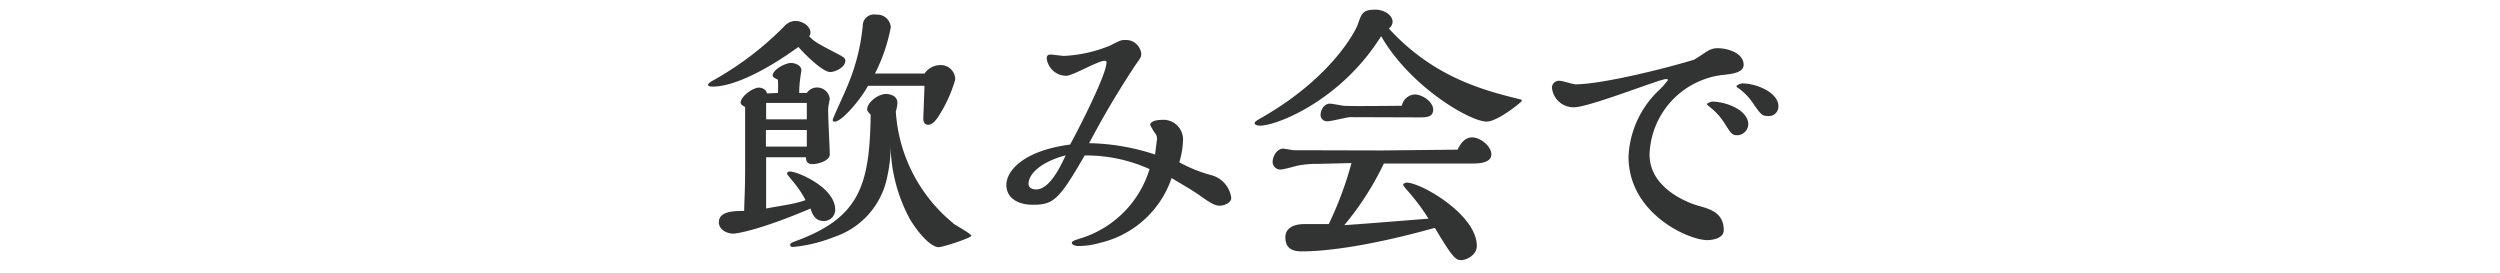<svg id="レイヤー_1" data-name="レイヤー 1" xmlns="http://www.w3.org/2000/svg" viewBox="0 0 220 24"><defs><style>.cls-1{fill:#323333;}</style></defs><title>i0アートボード 1 のコピー 79</title><path class="cls-1" d="M74.39,5.34c0,.6-.92,1-1.33,1-.64,0-2.16-1.47-2.8-2.21C68,5.78,64.83,7.62,62.72,7.62c-.12,0-.41,0-.41-.16s.46-.39.58-.46a27.67,27.67,0,0,0,6.19-4.75A1.34,1.34,0,0,1,70,1.84c.55,0,1.32.41,1.32,1.05a.36.36,0,0,1-.12.29c.48.51.72.63,2.79,1.71C74.12,5,74.39,5.08,74.39,5.34ZM68.46,8.18a11.46,11.46,0,0,0,0-1.16C68,6.78,68,6.76,68,6.62c0-.46,1.08-1.08,1.61-1.08.31,0,.91.19.91.64,0,.1-.07.44-.07.51a9.85,9.85,0,0,0-.12,1.49H71a1.07,1.07,0,0,1,.92-.48,1.12,1.12,0,0,1,1.1,1c0,.05-.07.36-.07.39a3,3,0,0,0-.07.81c0,.6.14,3.17.14,3.7s-1,.84-1.51.84-.58-.29-.58-.6H67.42v4.51c.32-.07,1.76-.31,2-.36a10,10,0,0,0,1.47-.38,9.45,9.45,0,0,0-1.18-1.73c-.41-.5-.45-.55-.45-.62s.12-.17.24-.17c.69,0,4,1.41,4,3.36a1,1,0,0,1-1,1c-.74,0-1-.53-1.17-1.1-4.52,1.92-6.53,2.21-6.8,2.21-.52,0-1.27-.32-1.27-1,0-.91,1.11-1,2.23-1,0-.77.08-1.7.08-3.67,0-1.44,0-4.23,0-5.47-.29-.17-.39-.25-.39-.39,0-.55,1.08-1.32,1.61-1.32.17,0,.63.1.7.51ZM71,9.06H67.42V10.5H71Zm0,2.38h-3.6V12.9H71Zm12.87,8.21c.24.19,1.61.93,1.61,1.1s-2.47,1-2.88,1c-.72,0-1.87-1.34-2.57-2.54a14.18,14.18,0,0,1-1.66-6.39,11.76,11.76,0,0,1-.28,2.67,7,7,0,0,1-4.71,5.37,12.83,12.83,0,0,1-3.58.87c-.09,0-.26,0-.26-.17s.07-.19.79-.46c5.4-2.06,6.2-5,6.29-11-.26-.29-.31-.34-.31-.48,0-.56.91-1.35,1.66-1.35.24,0,1,.1,1,.77a2.72,2.72,0,0,1-.14.77A13.83,13.83,0,0,0,83.89,19.65ZM76.38,7.55c-.55,1.08-2.28,3.15-2.91,3.15-.09,0-.19,0-.19-.15s1.18-2.64,1.37-3.17a17.71,17.71,0,0,0,1.27-5.09,1,1,0,0,1,1.2-1,1.19,1.19,0,0,1,1.27,1.11A15.25,15.25,0,0,1,77,6.47h4.36a1.7,1.7,0,0,1,1.32-.74A1.27,1.27,0,0,1,84.06,7a12.07,12.07,0,0,1-1.54,3.34c-.14.19-.45.64-.84.64s-.43-.38-.43-.55.1-2.42.1-2.88Z"/><path class="cls-1" d="M106.62,15.42a2.38,2.38,0,0,1,1.73,2c0,.44-.65.68-1,.68s-.67-.1-1.8-.92c-.5-.36-1.25-.79-2.45-1.51a8.74,8.74,0,0,1-6.26,5.69,6.86,6.86,0,0,1-1.9.29c-.36,0-.62-.12-.62-.29s.5-.29.69-.36a9.17,9.17,0,0,0,6.15-6.12,13.56,13.56,0,0,0-5.71-1.2c-2.24,3.89-2.74,4.34-4.56,4.34-1.25,0-2.33-.55-2.33-1.75s1.44-3,5.61-3.55c1.25-2.3,3.2-6.29,3.2-7.2,0-.1,0-.17-.17-.17-.58,0-2.81,1.32-3.36,1.32a1.74,1.74,0,0,1-1.73-1.53c0-.27.14-.34.34-.34s1,.12,1.17.12A12.07,12.07,0,0,0,97.71,4c.89-.45.94-.48,1.3-.48a1.35,1.35,0,0,1,1.42,1.2c0,.29-.05.36-.51,1-2.21,3.35-3.43,5.68-4.08,6.88a19.49,19.49,0,0,1,5.81,1c0-.09.17-1.37.17-1.39a.75.75,0,0,0-.1-.38,5.13,5.13,0,0,1-.5-.84c0-.29.5-.44,1-.44a1.73,1.73,0,0,1,1.89,1.73,7.51,7.51,0,0,1-.33,2A12.41,12.41,0,0,0,106.62,15.42Zm-16.11.75c0,.5.6.5.67.5,1.2,0,2.16-2.06,2.6-3C91.57,14.25,90.51,15.33,90.51,16.17Z"/><path class="cls-1" d="M130.83,10.7c-1.48,0-6.74-3.08-9.29-7.52-3.5,5.62-9.14,7.88-10.68,7.88-.09,0-.45-.05-.45-.2s.07-.19.81-.62c6.08-3.53,8.09-7.59,8.26-8.07.34-1,.46-1.32,1.54-1.32.77,0,1.53.46,1.53,1.09a.81.81,0,0,1-.33.57c4,4.37,8.49,5.47,11.59,6.24.1,0,.1.05.1.15C133.71,9.13,131.75,10.7,130.83,10.7Zm-9.19,2.54,6.63-.07c.14-.29.52-1.08,1.27-1.08s1.7.79,1.7,1.49-.91.81-1.63.81l-2,0h-5.83a25.81,25.81,0,0,1-3.48,5.42c1-.05,5.9-.45,7.41-.57a19,19,0,0,0-1.82-2.43c-.27-.31-.41-.48-.41-.57s.22-.17.31-.17c1.25,0,6.17,2.81,6.17,5.57,0,.81-.91,1.25-1.39,1.25s-.79-.29-2.3-2.84c-6.87,1.92-10.52,2.07-11.62,2.07-.53,0-1.54,0-1.54-1.25,0-.67.55-1.15,1.68-1.15l2.14,0a31,31,0,0,0,2-5.37l-2.88.07a8.94,8.94,0,0,0-1.78.14c-.24.05-1.32.36-1.58.36a.68.68,0,0,1-.7-.67c0-.43.34-1.17.94-1.17.14,0,.79.14.94.14Zm-2.81-2.93c-.29,0-1.65.36-2,.36a.56.56,0,0,1-.62-.55c0-.38.26-1,.84-1,.16,0,1,.17,1.22.19.72.05,4.27,0,5.09,0a1.24,1.24,0,0,1,1.13-1c.67,0,1.63.65,1.63,1.33s-.6.69-1.25.69Z"/><path class="cls-1" d="M150.18,4.55a1.68,1.68,0,0,1,.93-.31c1,0,2.33.46,2.33,1.46,0,.72-1.13.82-1.8.89a7.29,7.29,0,0,0-6.48,7c0,3.31,4.13,4.46,4.2,4.49,1.15.31,2.33.65,2.33,2.18,0,.72-1,.87-1.46.87-1.61,0-6.92-2.31-6.92-7.35a8.56,8.56,0,0,1,2.74-5.9,6.91,6.91,0,0,0,.72-.82c0-.07,0-.1-.17-.1-.55,0-6.74,2.48-8.09,2.48a1.9,1.9,0,0,1-1.94-1.75.62.62,0,0,1,.69-.58c.22,0,1.18.31,1.37.31,2.31,0,7.92-1.39,10.42-2.16C149.24,5.18,150,4.65,150.18,4.55Zm2.71,7.35c-.46,0-.55-.15-1.06-.94a5.68,5.68,0,0,0-1.32-1.51s-.31-.24-.31-.29.36-.22.46-.22c1.27,0,3.19.77,3.19,2A1,1,0,0,1,152.89,11.9Zm2.74-1.69c-.56,0-.65-.11-1.28-1A5.32,5.32,0,0,0,153,7.77c-.12-.07-.19-.12-.19-.19s.38-.24.5-.24c1.32,0,3.19.84,3.19,2A.83.83,0,0,1,155.63,10.21Z"/></svg>